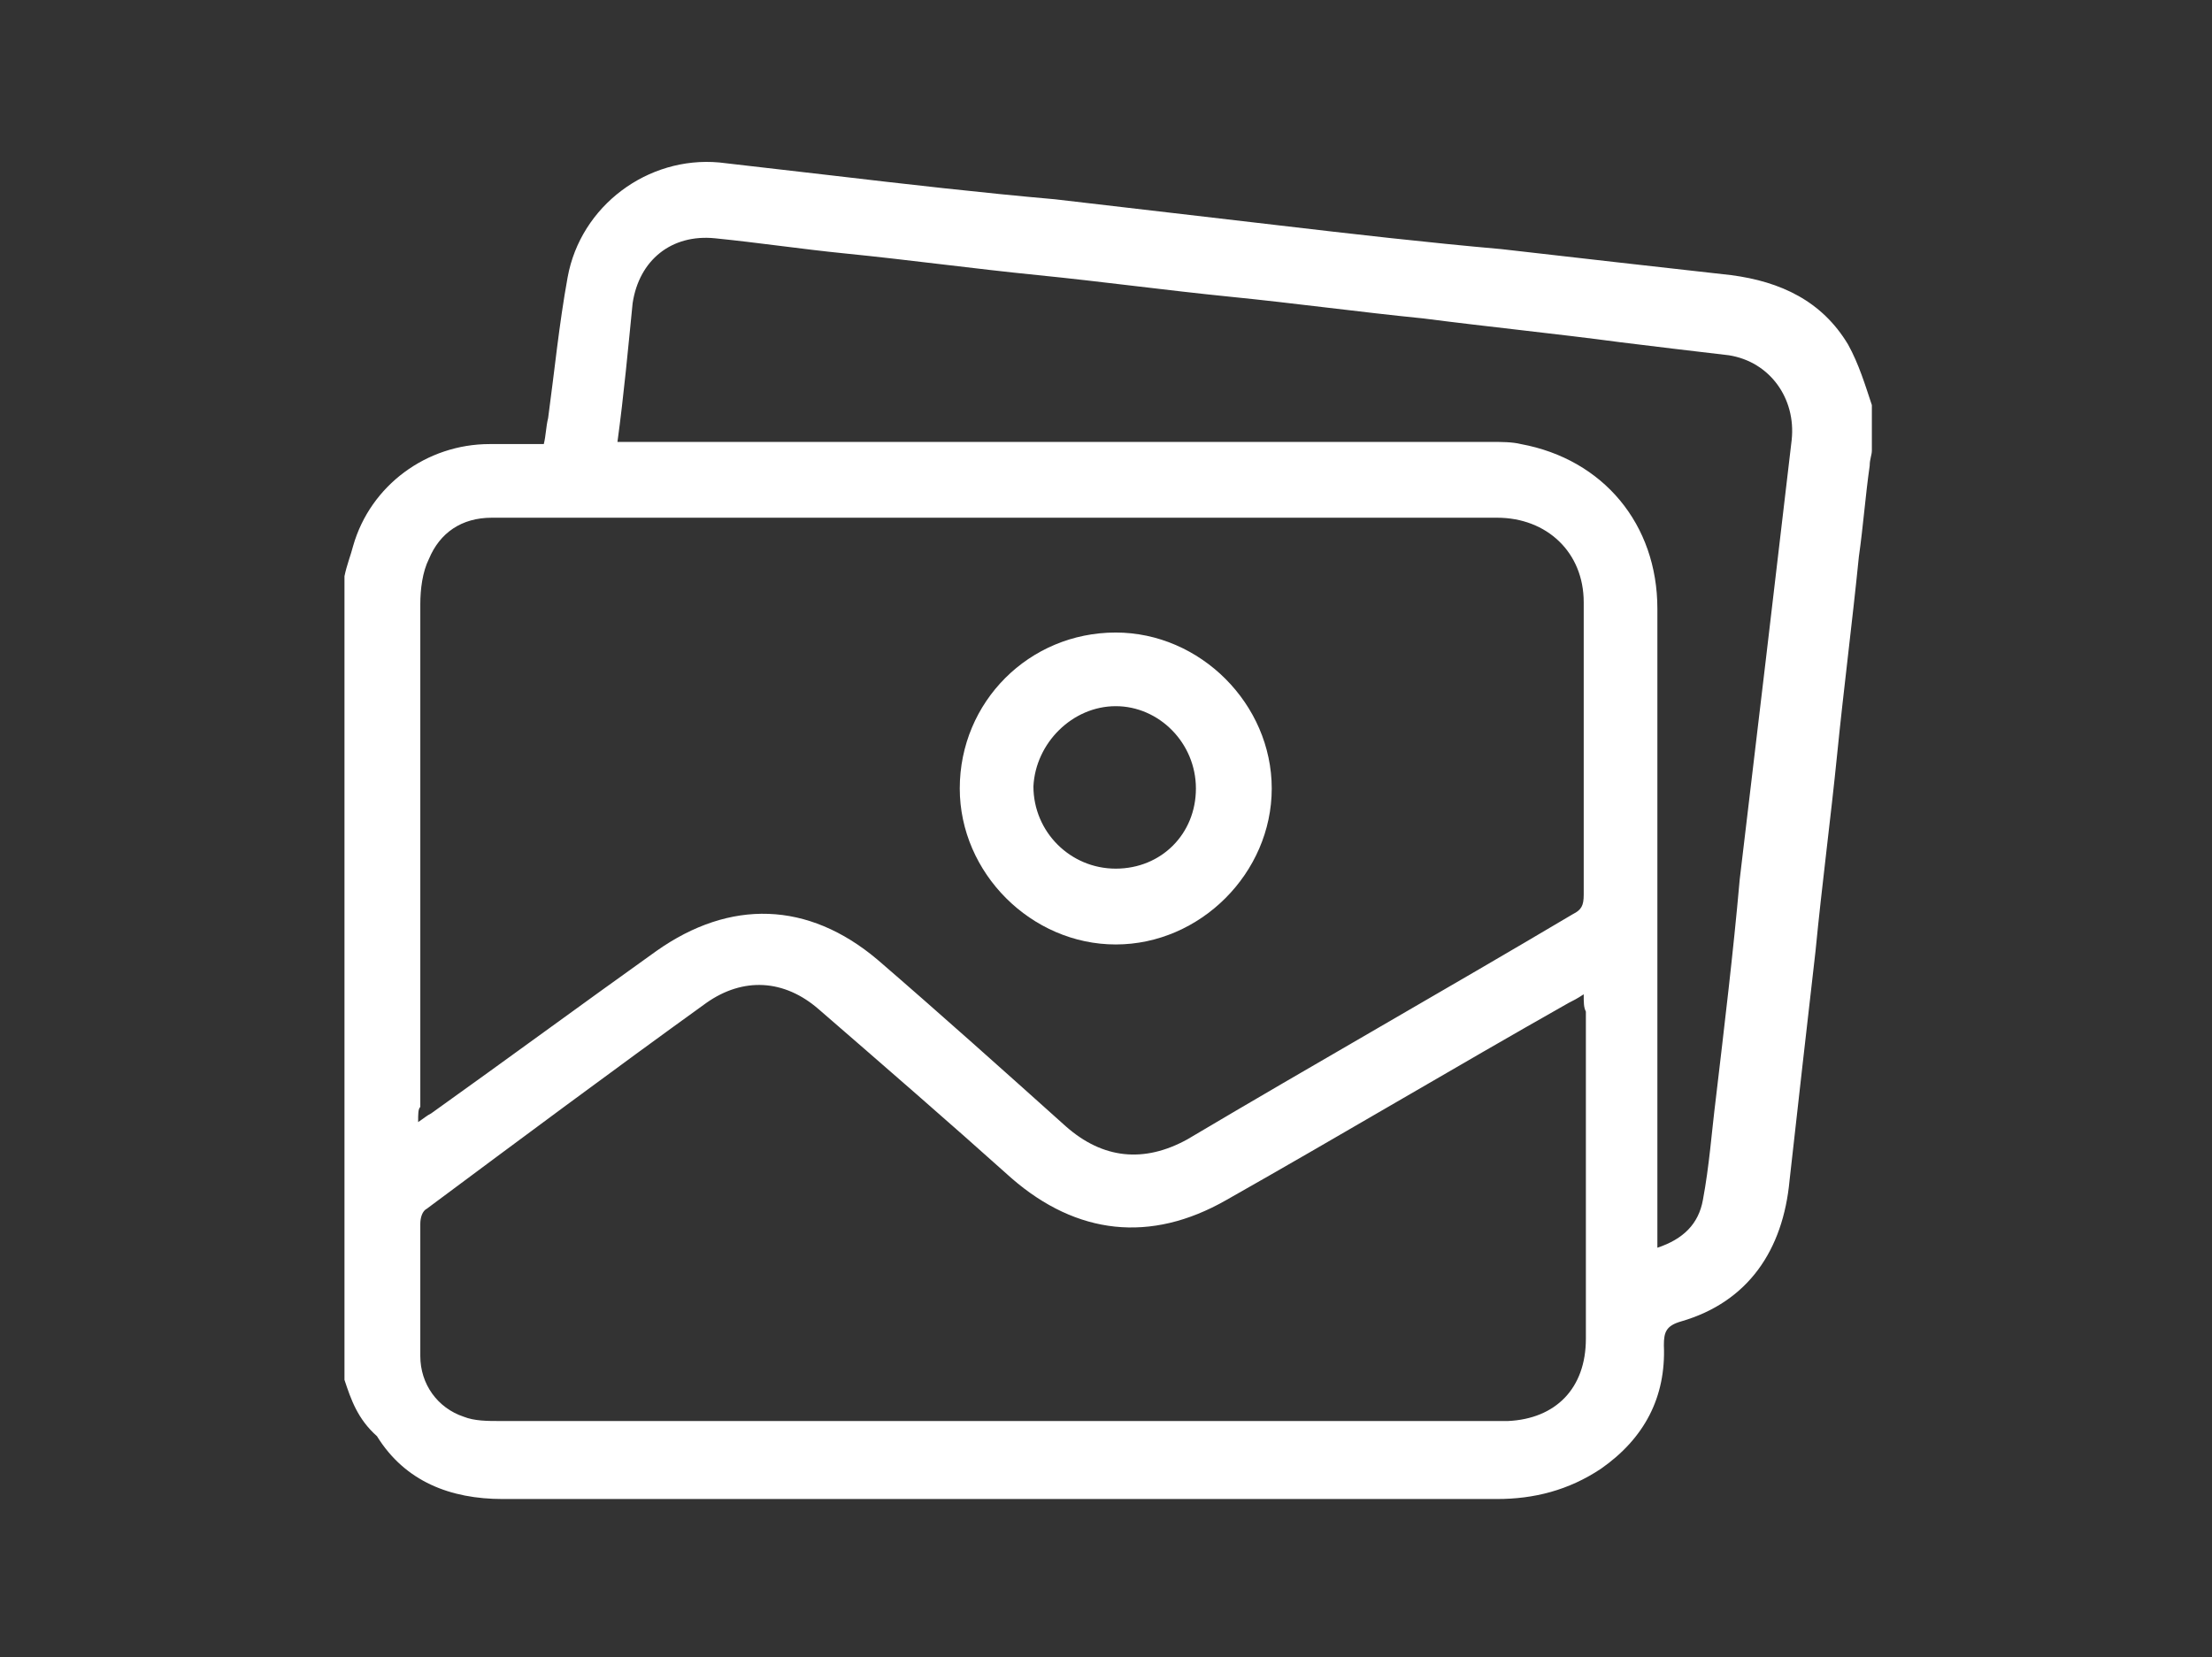 <?xml version="1.0" encoding="utf-8"?>
<!-- Generator: Adobe Illustrator 19.0.0, SVG Export Plug-In . SVG Version: 6.00 Build 0)  -->
<svg version="1.1" id="Capa_1" xmlns="http://www.w3.org/2000/svg" xmlns:xlink="http://www.w3.org/1999/xlink" x="0px" y="0px"
	 viewBox="0 0 102.1 76.5" style="enable-background:new 0 0 102.1 76.5;" xml:space="preserve">
<rect x="0" y="0" width="102.1" height="76.5" fill="#333333" stroke="none"/>
<style type="text/css">
	.st0{fill:#FFFFFF;}
</style>
<g id="XMLID_1487_">
	<path id="XMLID_1491_" class="st0" d="M15.9,63.7c0-12.4,0-24.7,0-37.1c0.1-0.5,0.3-1,0.4-1.4c0.8-2.8,3.4-4.7,6.3-4.7
		c0.8,0,1.7,0,2.5,0c0.1-0.4,0.1-0.8,0.2-1.2c0.3-2.2,0.5-4.3,0.9-6.5c0.6-3.3,3.7-5.6,7-5.3c1.7,0.2,3.5,0.4,5.2,0.6
		c3.4,0.4,6.9,0.8,10.3,1.1c3.4,0.4,6.9,0.8,10.3,1.2c3.4,0.4,6.9,0.8,10.3,1.1c3.5,0.4,7,0.8,10.6,1.2c2.3,0.3,4.2,1.2,5.4,3.2
		c0.5,0.9,0.8,1.9,1.1,2.8c0,0.7,0,1.4,0,2.1c0,0.2-0.1,0.4-0.1,0.7c-0.2,1.4-0.3,2.8-0.5,4.2c-0.3,3-0.7,6.1-1,9.1s-0.7,6-1,9.1
		c-0.4,3.5-0.8,7-1.2,10.6c-0.3,3.2-1.9,5.6-5,6.5c-0.7,0.2-0.8,0.5-0.8,1.1c0.1,2.4-0.9,4.3-2.9,5.7c-1.5,1-3.1,1.4-4.8,1.4
		c-4.3,0-8.6,0-12.8,0c-11,0-22.1,0-33.1,0c-2.4,0-4.5-0.8-5.8-2.9C16.5,65.5,16.2,64.6,15.9,63.7z M19.3,51.8
		c0.3-0.2,0.4-0.3,0.6-0.4c3.5-2.5,6.9-5,10.4-7.5c3.4-2.4,7-2.3,10.2,0.4c2.9,2.5,5.8,5.1,8.7,7.7c1.7,1.5,3.6,1.7,5.6,0.6
		c5.9-3.5,11.9-6.9,17.8-10.4c0.4-0.2,0.5-0.4,0.5-0.9c0-4.5,0-9,0-13.5c0-2.3-1.7-3.9-4-3.9c-15.5,0-31,0-46.4,0
		c-1.4,0-2.4,0.7-2.9,1.9c-0.3,0.6-0.4,1.4-0.4,2.1c0,7.7,0,15.4,0,23.2C19.3,51.2,19.3,51.4,19.3,51.8z M73.1,45.9
		c-0.3,0.2-0.5,0.3-0.7,0.4c-5.3,3-10.5,6.1-15.8,9.1c-3.5,2-6.9,1.6-9.9-1c-2.9-2.6-5.9-5.2-8.9-7.8c-1.6-1.4-3.5-1.5-5.2-0.3
		c-4.3,3.1-8.6,6.3-12.9,9.5c-0.2,0.1-0.3,0.4-0.3,0.7c0,2,0,4.1,0,6.1c0,1.3,0.8,2.4,2,2.8c0.5,0.2,1.1,0.2,1.7,0.2
		c15.3,0,30.5,0,45.8,0c0.2,0,0.5,0,0.7,0c2.2-0.1,3.6-1.5,3.6-3.8c0-5,0-10.1,0-15.1C73.1,46.5,73.1,46.3,73.1,45.9z M28.5,20.4
		c0.3,0,0.6,0,0.9,0c13.1,0,26.3,0,39.4,0c0.5,0,1,0,1.4,0.1c3.8,0.7,6.3,3.7,6.3,7.6c0,9.5,0,19.1,0,28.6c0,0.3,0,0.5,0,0.9
		c1.2-0.4,1.9-1.1,2.1-2.2c0.3-1.6,0.4-3.1,0.6-4.7c0.4-3.4,0.8-6.7,1.1-10.1c0.4-3.4,0.8-6.7,1.2-10.1c0.4-3.4,0.8-6.8,1.2-10.2
		c0.2-1.9-1-3.6-2.9-3.9c-1.7-0.2-3.4-0.4-5-0.6c-3-0.4-6-0.7-9.1-1.1c-3-0.3-5.9-0.7-8.9-1s-5.9-0.7-8.9-1S42,12,39,11.7
		c-2-0.2-4-0.5-6-0.7s-3.5,1-3.8,3C29,16,28.8,18.2,28.5,20.4z"/>
	<path id="XMLID_1488_" class="st0" d="M44.3,36.4c0-4,3.2-7.2,7.2-7.2c3.9,0,7.2,3.3,7.2,7.2s-3.3,7.2-7.2,7.2
		C47.6,43.6,44.3,40.3,44.3,36.4z M51.5,40.1c2.1,0,3.7-1.6,3.7-3.7c0-2.1-1.7-3.8-3.7-3.8s-3.7,1.7-3.8,3.7
		C47.7,38.4,49.4,40.1,51.5,40.1z"/>
</g>
</svg>
